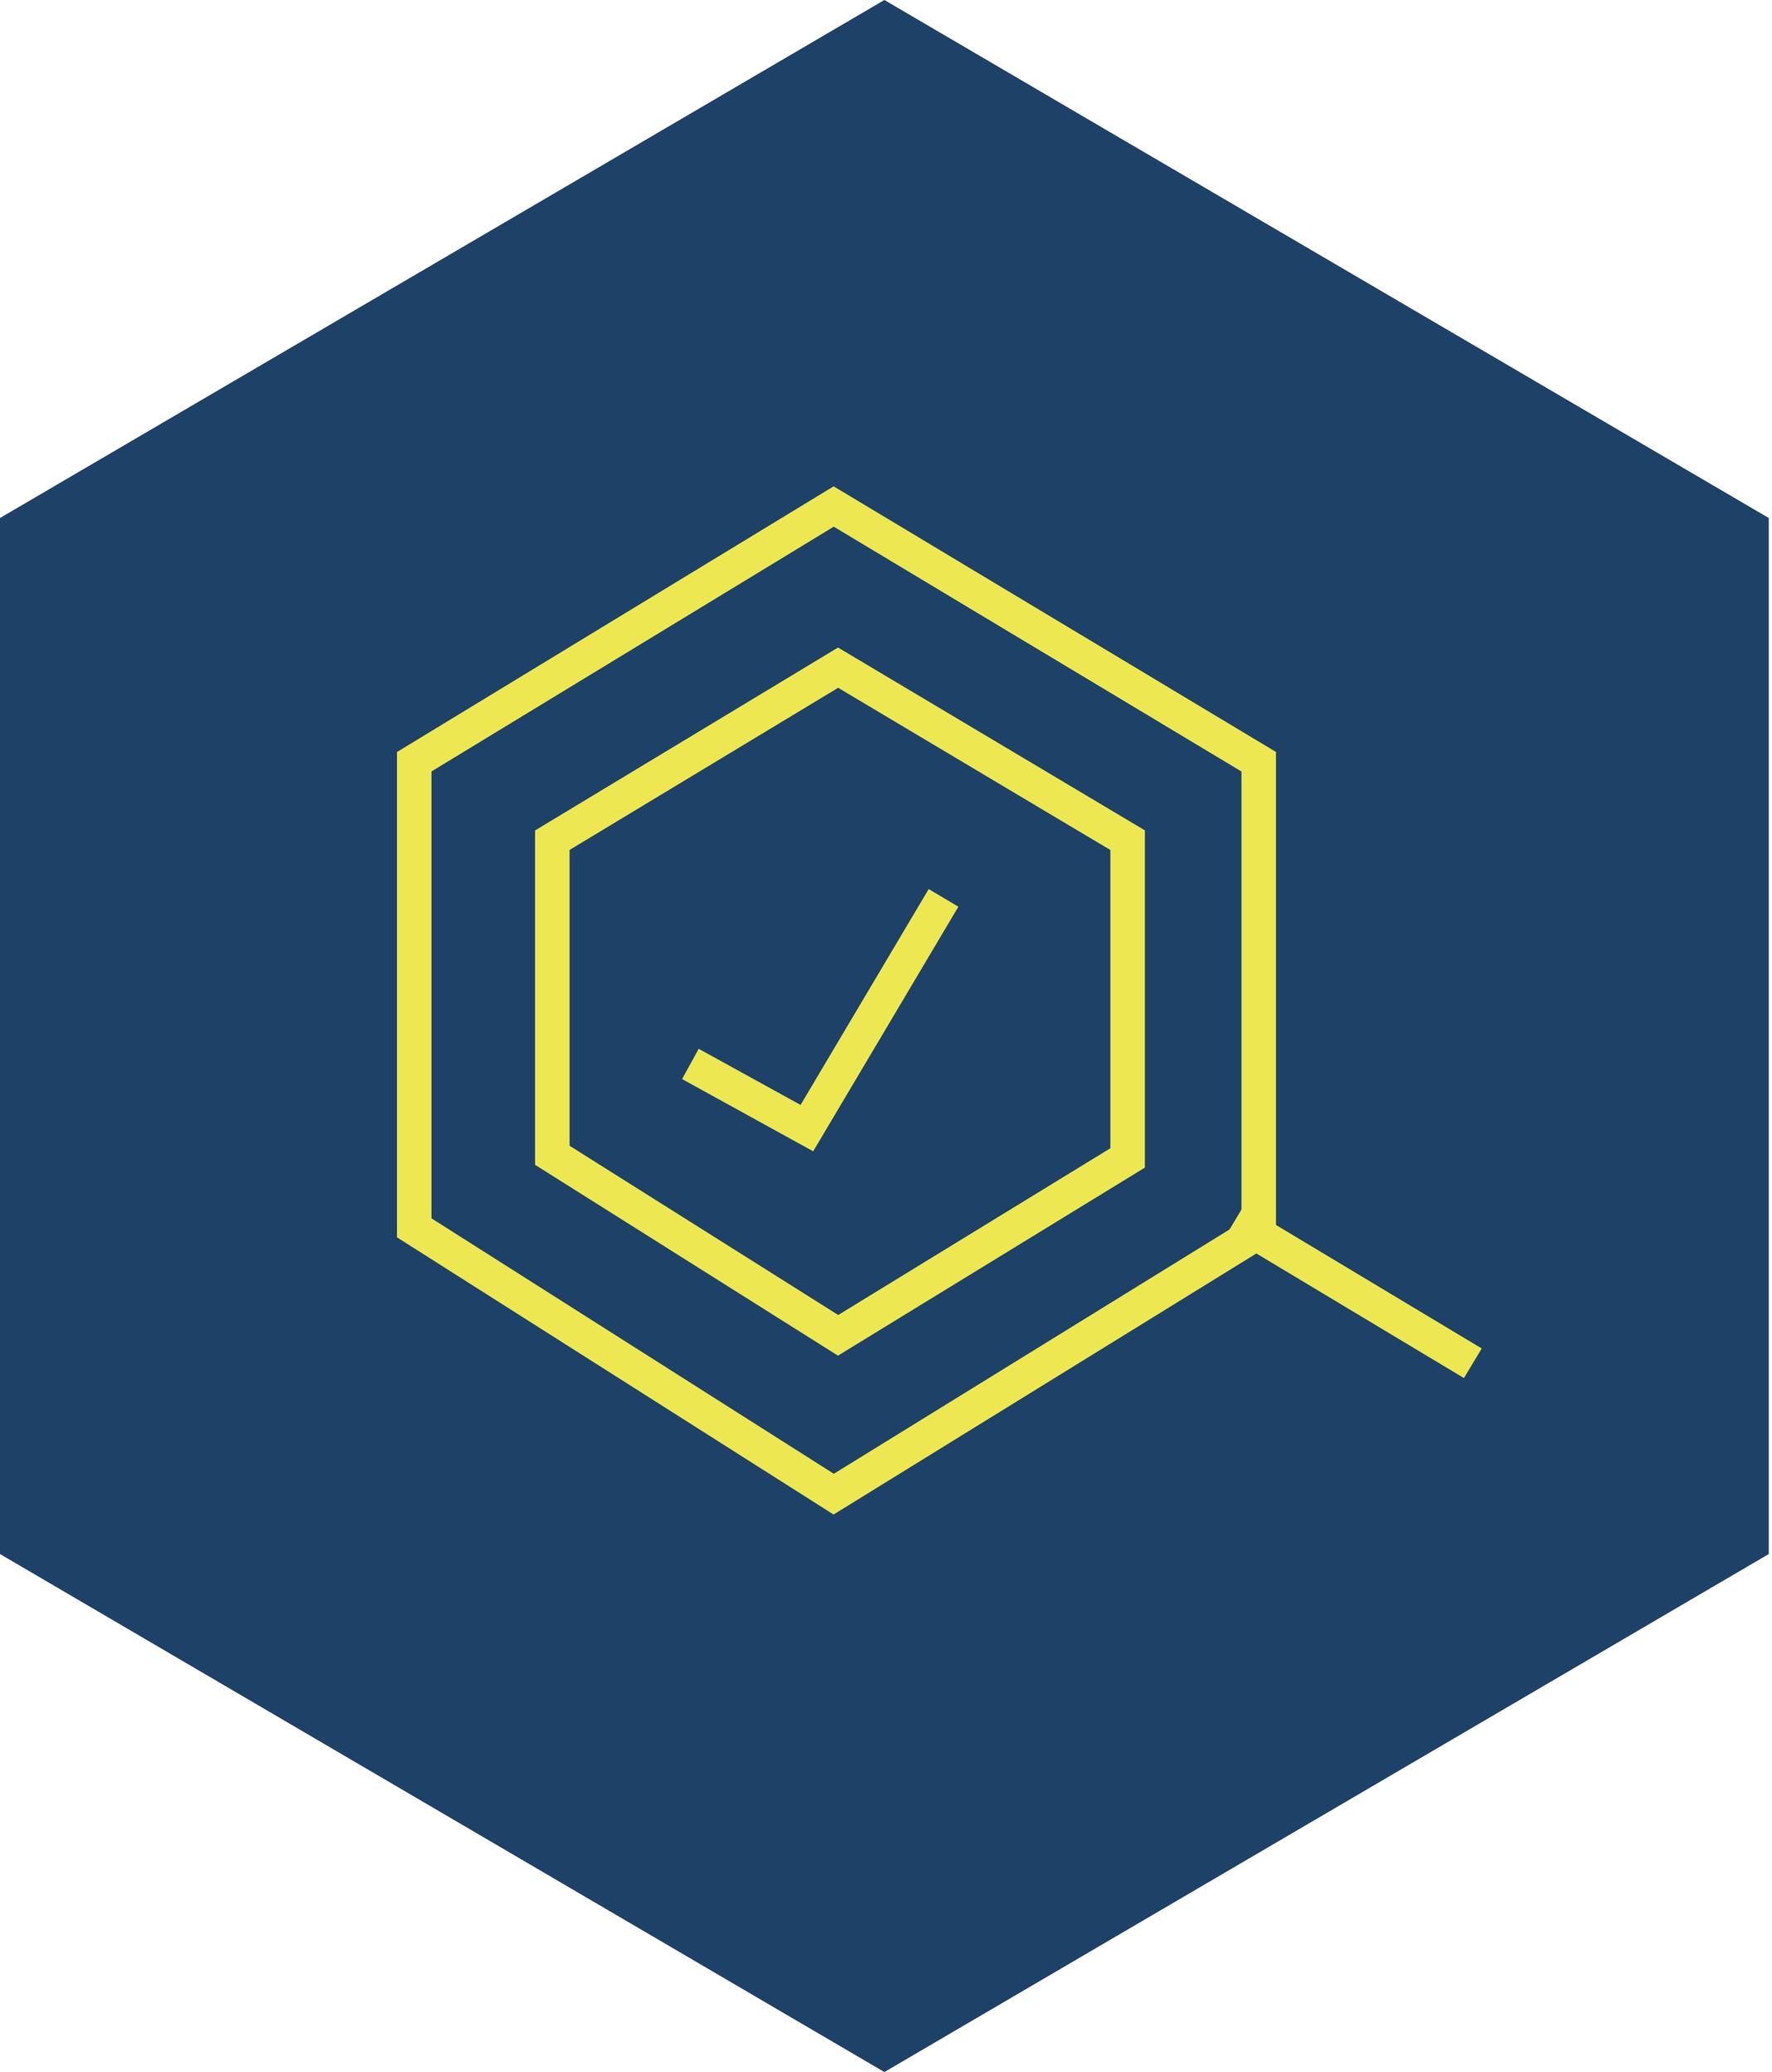 <svg width="77" height="90" viewBox="0 0 77 90" fill="none" xmlns="http://www.w3.org/2000/svg">
<path d="M38.43 0L76.86 22.5V67.5L38.43 90L0 67.5V22.5L38.43 0Z" fill="#1E4168"/>
<path d="M36.227 22L18 33.086V53.331L36.227 64.899L54.697 53.5V33.086L36.227 22Z" stroke="#EDE851" stroke-width="1.5"/>
<path d="M36.418 29L24 36.494V50.18L36.418 58L49 50.294V36.494L36.418 29Z" stroke="#EDE851" stroke-width="1.5"/>
<path d="M53.663 53.011L64 59.214" stroke="#EDE851" stroke-width="1.5"/>
<path d="M30 46.212L35.062 49L41 39" stroke="#EDE851" stroke-width="1.5"/>
</svg>
